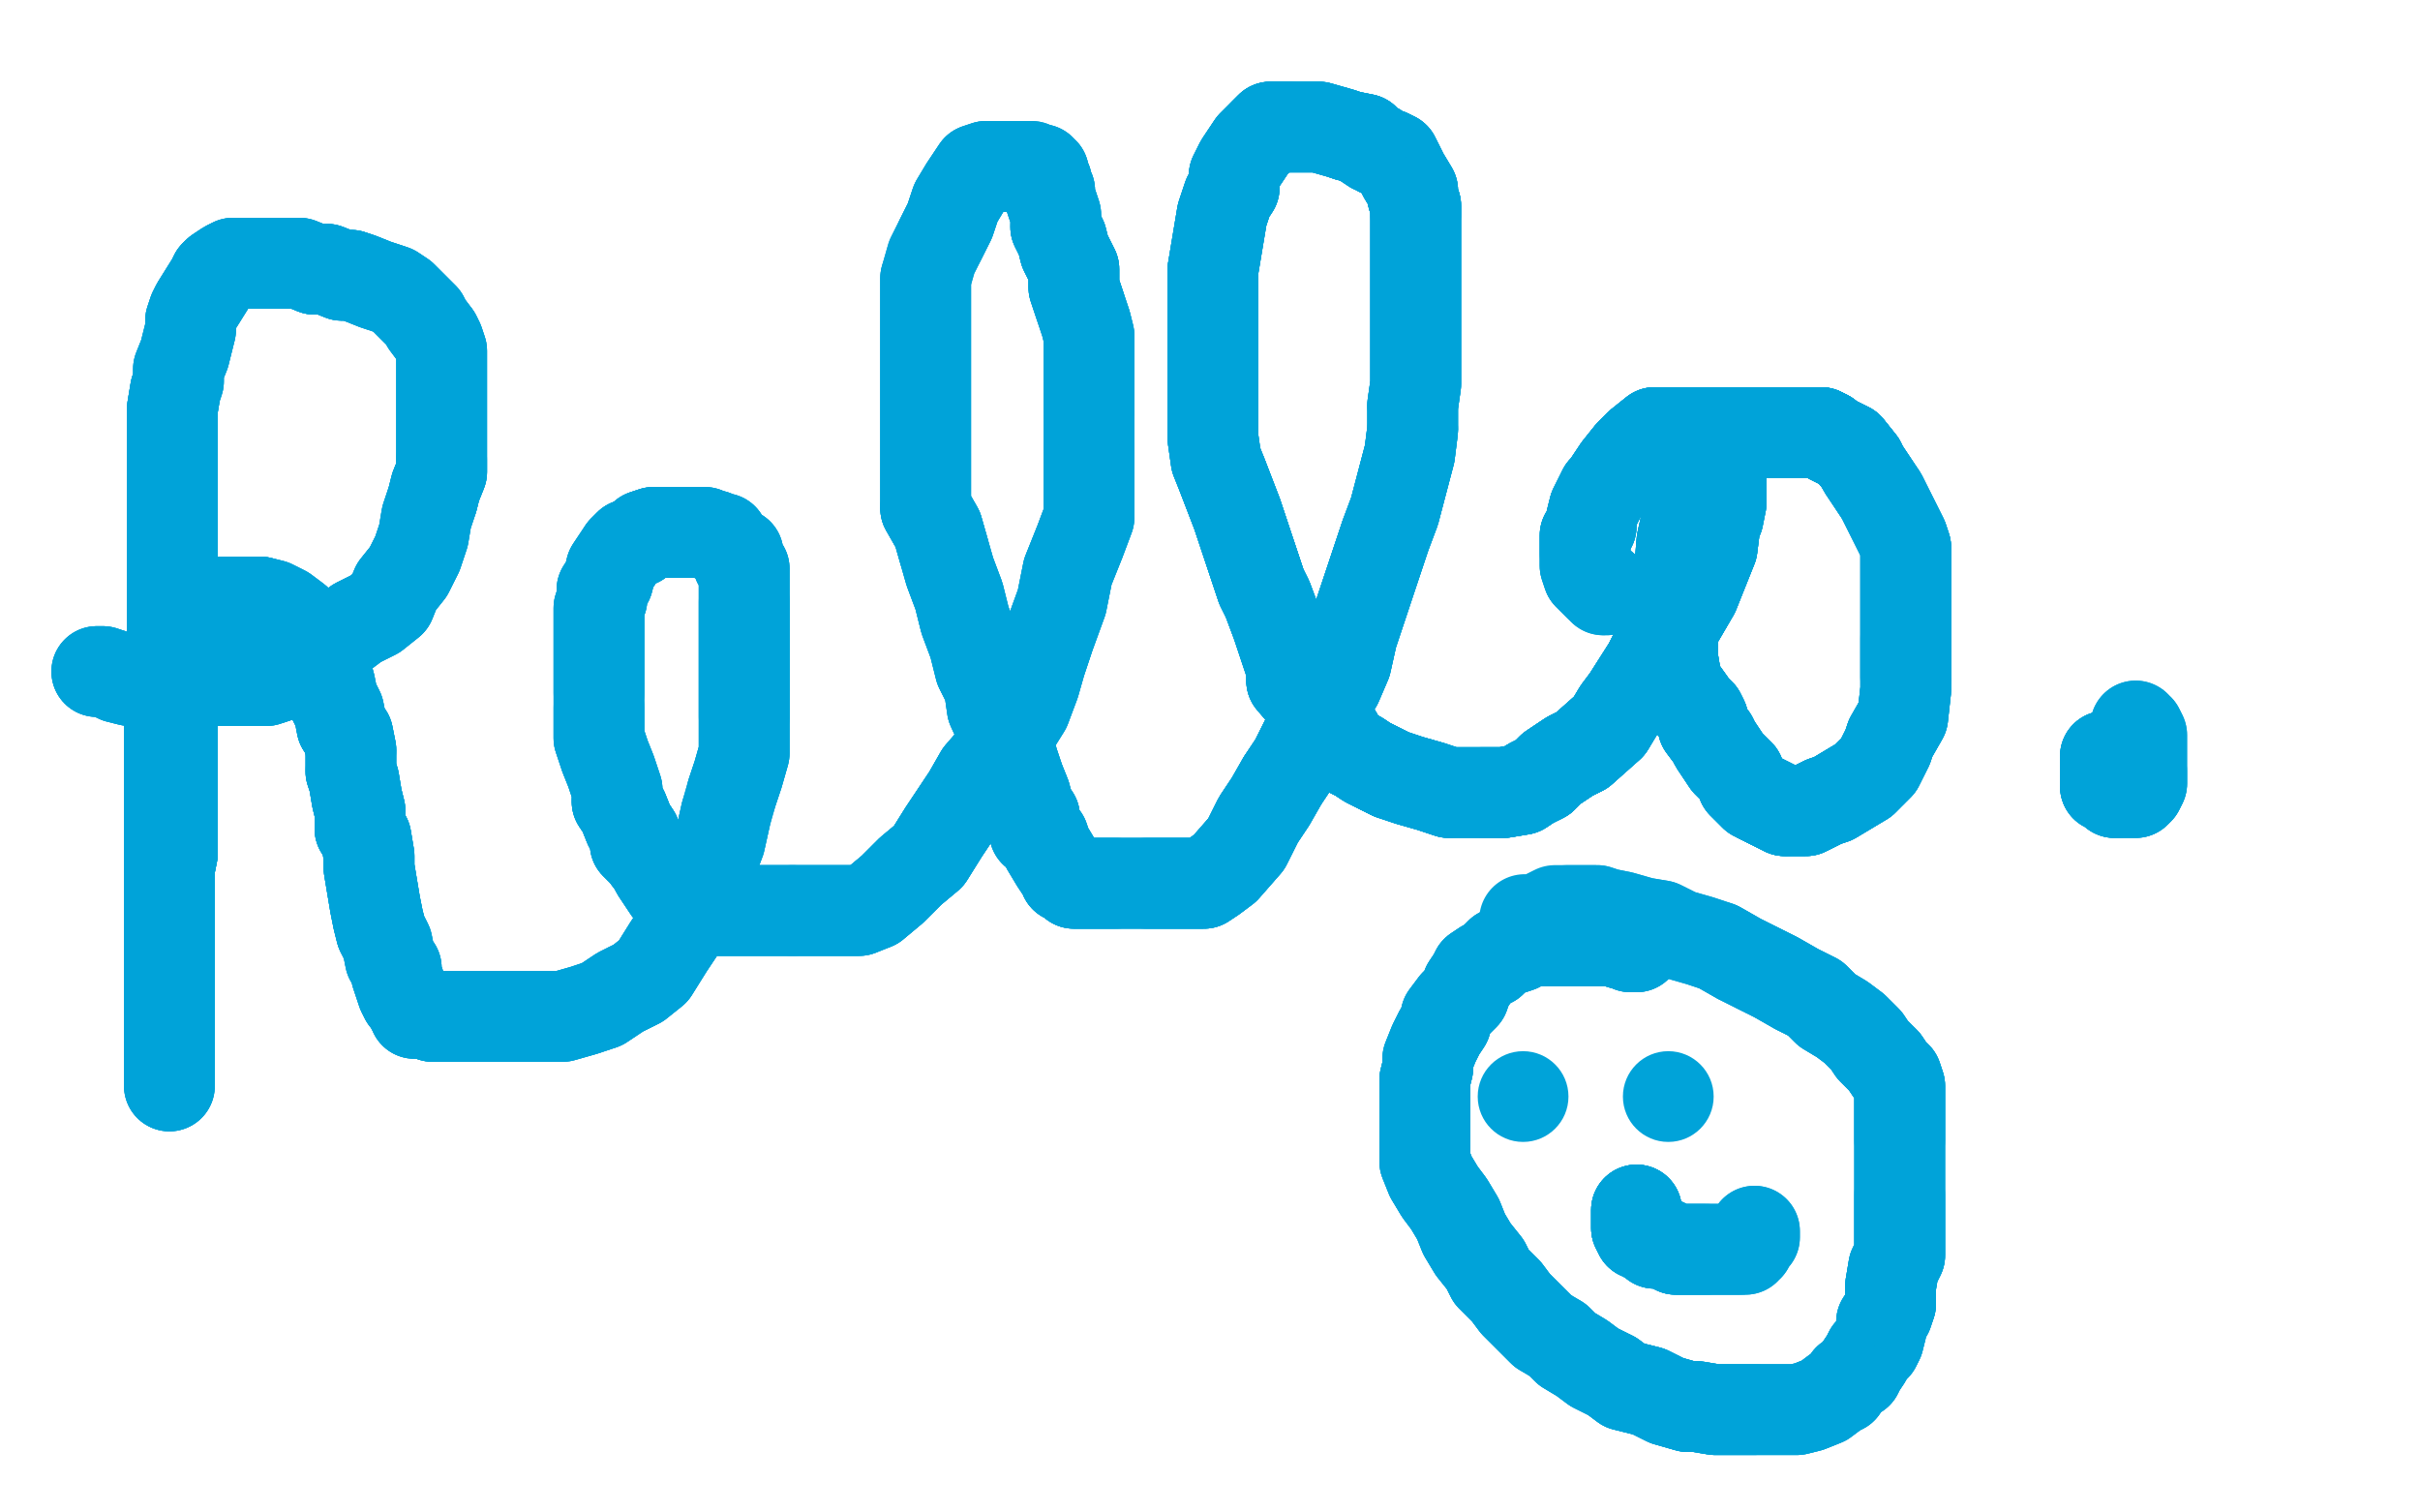 <?xml version="1.0" standalone="no"?>
<!DOCTYPE svg PUBLIC "-//W3C//DTD SVG 1.1//EN"
"http://www.w3.org/Graphics/SVG/1.1/DTD/svg11.dtd">

<svg width="800" height="500" version="1.1" xmlns="http://www.w3.org/2000/svg" xmlns:xlink="http://www.w3.org/1999/xlink" style="stroke-antialiasing: false"><desc>This SVG has been created on https://colorillo.com/</desc><rect x='0' y='0' width='800' height='500' style='fill: rgb(255,255,255); stroke-width:0' /><polyline points="32,222 34,222 37,223 39,224 43,225 49,225 56,225 63,225 70,225 77,225 82,225 88,225 91,224 96,222 101,218" style="fill: none; stroke: #00a3d9; stroke-width: 30; stroke-linejoin: round; stroke-linecap: round; stroke-antialiasing: false; stroke-antialias: 0; opacity: 1.0"/>
<polyline points="32,222 34,222 37,223 39,224 43,225 49,225 56,225 63,225 70,225 77,225 82,225 88,225 91,224 96,222 101,218 104,215 109,212 114,209 118,206 124,203 129,199 131,194 135,189 138,183 140,177 141,171 143,165 144,161 146,156 146,152" style="fill: none; stroke: #00a3d9; stroke-width: 30; stroke-linejoin: round; stroke-linecap: round; stroke-antialiasing: false; stroke-antialias: 0; opacity: 1.0"/>
<polyline points="32,222 34,222 37,223 39,224 43,225 49,225 56,225 63,225 70,225 77,225 82,225 88,225 91,224 96,222 101,218 104,215 109,212 114,209 118,206 124,203 129,199 131,194 135,189 138,183 140,177 141,171 143,165 144,161 146,156 146,152 146,149 146,145 146,142 146,139 146,136 146,133 146,129 146,126 146,123 146,119 146,116 145,113 144,111" style="fill: none; stroke: #00a3d9; stroke-width: 30; stroke-linejoin: round; stroke-linecap: round; stroke-antialiasing: false; stroke-antialias: 0; opacity: 1.0"/>
<polyline points="91,224 96,222 101,218 104,215 109,212 114,209 118,206 124,203 129,199 131,194 135,189 138,183 140,177 141,171 143,165 144,161 146,156 146,152 146,149 146,145 146,142 146,139 146,136 146,133 146,129 146,126 146,123 146,119 146,116 145,113 144,111 141,107 140,105 138,103 136,101 133,98 130,96 127,95 124,94 119,92 116,91 113,91 108,89 104,89" style="fill: none; stroke: #00a3d9; stroke-width: 30; stroke-linejoin: round; stroke-linecap: round; stroke-antialiasing: false; stroke-antialias: 0; opacity: 1.0"/>
<polyline points="116,91 113,91 108,89 104,89 99,87 96,87 93,87 89,87 87,87 84,87 82,87 80,87 78,87 77,87 75,88 72,90 71,91 70,93 65,101 64,103 63,106 63,109 62,113 61,117 59,122 59,126 58,129 57,135 57,140 57,143 57,149 57,153 57,157 57,163 57,167 57,171 57,175 57,181 57,186 57,192 57,197 57,203 57,210 57,215 57,222" style="fill: none; stroke: #00a3d9; stroke-width: 30; stroke-linejoin: round; stroke-linecap: round; stroke-antialiasing: false; stroke-antialias: 0; opacity: 1.0"/>
<polyline points="143,165 144,161 146,156 146,152 146,149 146,145 146,142 146,139 146,136 146,133 146,129 146,126 146,123 146,119 146,116 145,113 144,111 141,107 140,105 138,103 136,101 133,98 130,96 127,95 124,94 119,92 116,91 113,91 108,89 104,89 99,87 96,87 93,87 89,87 87,87 84,87 82,87 80,87 78,87 77,87 75,88 72,90 71,91" style="fill: none; stroke: #00a3d9; stroke-width: 30; stroke-linejoin: round; stroke-linecap: round; stroke-antialiasing: false; stroke-antialias: 0; opacity: 1.0"/>
<polyline points="144,111 141,107 140,105 138,103 136,101 133,98 130,96 127,95 124,94 119,92 116,91 113,91 108,89 104,89 99,87 96,87 93,87 89,87 87,87 84,87 82,87 80,87 78,87 77,87 75,88 72,90 71,91 70,93 65,101 64,103 63,106 63,109 62,113 61,117 59,122 59,126 58,129 57,135 57,140 57,143 57,149 57,153" style="fill: none; stroke: #00a3d9; stroke-width: 30; stroke-linejoin: round; stroke-linecap: round; stroke-antialiasing: false; stroke-antialias: 0; opacity: 1.0"/>
<polyline points="57,140 57,143 57,149 57,153 57,157 57,163 57,167 57,171 57,175 57,181 57,186 57,192 57,197 57,203 57,210 57,215 57,222 57,228 57,233 57,239 57,245 57,250 57,254 57,259 57,263 57,268 57,274 57,278 57,282 56,287 56,292 56,298 56,303 56,309 56,313 56,317 56,322 56,327 56,330 56,336 56,339 56,343 56,347 56,350 56,353 56,355 56,357 56,358 56,359" style="fill: none; stroke: #00a3d9; stroke-width: 30; stroke-linejoin: round; stroke-linecap: round; stroke-antialiasing: false; stroke-antialias: 0; opacity: 1.0"/>
<polyline points="57,263 57,268 57,274 57,278 57,282 56,287 56,292 56,298 56,303 56,309 56,313 56,317 56,322 56,327 56,330 56,336 56,339 56,343 56,347 56,350 56,353 56,355 56,357 56,358 56,359 56,358 56,357 56,353 56,347 56,342 56,334 56,325 56,316 56,309 56,301 56,293 56,286 56,277" style="fill: none; stroke: #00a3d9; stroke-width: 30; stroke-linejoin: round; stroke-linecap: round; stroke-antialiasing: false; stroke-antialias: 0; opacity: 1.0"/>
<polyline points="57,274 57,278 57,282 56,287 56,292 56,298 56,303 56,309 56,313 56,317 56,322 56,327 56,330 56,336 56,339 56,343 56,347 56,350 56,353 56,355 56,357 56,358 56,359 56,358 56,357 56,353 56,347 56,342 56,334 56,325 56,316 56,309 56,301 56,293 56,286 56,277 56,269 56,262 56,257 56,250 56,242 56,235 56,231 56,225 56,219 57,216 59,213 61,209 63,207" style="fill: none; stroke: #00a3d9; stroke-width: 30; stroke-linejoin: round; stroke-linecap: round; stroke-antialiasing: false; stroke-antialias: 0; opacity: 1.0"/>
<polyline points="71,91 70,93 65,101 64,103 63,106 63,109 62,113 61,117 59,122 59,126 58,129 57,135 57,140 57,143 57,149 57,153 57,157 57,163 57,167 57,171 57,175 57,181 57,186 57,192 57,197 57,203 57,210 57,215 57,222 57,228 57,233 57,239 57,245 57,250 57,254 57,259 57,263 57,268 57,274 57,278 57,282 56,287" style="fill: none; stroke: #00a3d9; stroke-width: 30; stroke-linejoin: round; stroke-linecap: round; stroke-antialiasing: false; stroke-antialias: 0; opacity: 1.0"/>
<polyline points="56,347 56,342 56,334 56,325 56,316 56,309 56,301 56,293 56,286 56,277 56,269 56,262 56,257 56,250 56,242 56,235 56,231 56,225 56,219 57,216 59,213 61,209 63,207 65,205 66,203 67,202 69,201 70,200 72,199 73,199 74,199 76,199 78,199 80,199 83,199 86,199 90,200 94,202 98,205 100,207 103,211 105,216 107,220 109,226 110,231 112,235 113,240 115,243 116,248" style="fill: none; stroke: #00a3d9; stroke-width: 30; stroke-linejoin: round; stroke-linecap: round; stroke-antialiasing: false; stroke-antialias: 0; opacity: 1.0"/>
<polyline points="56,357 56,353 56,347 56,342 56,334 56,325 56,316 56,309 56,301 56,293 56,286 56,277 56,269 56,262 56,257 56,250 56,242 56,235 56,231 56,225 56,219 57,216 59,213 61,209 63,207 65,205 66,203 67,202 69,201 70,200 72,199 73,199 74,199 76,199 78,199 80,199 83,199 86,199" style="fill: none; stroke: #00a3d9; stroke-width: 30; stroke-linejoin: round; stroke-linecap: round; stroke-antialiasing: false; stroke-antialias: 0; opacity: 1.0"/>
<polyline points="58,129 57,135 57,140 57,143 57,149 57,153 57,157 57,163 57,167 57,171 57,175 57,181 57,186 57,192 57,197 57,203 57,210 57,215 57,222 57,228 57,233 57,239 57,245 57,250 57,254 57,259 57,263 57,268 57,274 57,278 57,282 56,287 56,292 56,298 56,303 56,309 56,313 56,317 56,322 56,327 56,330 56,336 56,339 56,343 56,347" style="fill: none; stroke: #00a3d9; stroke-width: 30; stroke-linejoin: round; stroke-linecap: round; stroke-antialiasing: false; stroke-antialias: 0; opacity: 1.0"/>
<polyline points="66,203 67,202 69,201 70,200 72,199 73,199 74,199 76,199 78,199 80,199 83,199 86,199 90,200 94,202 98,205 100,207 103,211 105,216 107,220 109,226 110,231 112,235 113,240 115,243 116,248 116,251 116,255 117,258 118,264 119,268 119,274 121,277 122,283 122,287 123,293 124,299 125,304 126,308" style="fill: none; stroke: #00a3d9; stroke-width: 30; stroke-linejoin: round; stroke-linecap: round; stroke-antialiasing: false; stroke-antialias: 0; opacity: 1.0"/>
<polyline points="66,203 67,202 69,201 70,200 72,199 73,199 74,199 76,199 78,199 80,199 83,199 86,199 90,200 94,202 98,205 100,207 103,211 105,216 107,220 109,226 110,231 112,235 113,240 115,243 116,248 116,251 116,255 117,258 118,264 119,268 119,274 121,277 122,283 122,287 123,293 124,299 125,304 126,308 128,312 129,317 131,320 131,322 132,325 133,328 134,330 135,331 136,333 137,333 137,334" style="fill: none; stroke: #00a3d9; stroke-width: 30; stroke-linejoin: round; stroke-linecap: round; stroke-antialiasing: false; stroke-antialias: 0; opacity: 1.0"/>
<polyline points="113,240 115,243 116,248 116,251 116,255 117,258 118,264 119,268 119,274 121,277 122,283 122,287 123,293 124,299 125,304 126,308 128,312 129,317 131,320 131,322 132,325 133,328 134,330 135,331 136,333 137,333 137,334 137,335 138,335 139,335 141,335 143,336 147,336 150,336 155,336 161,336 168,336 175,336 180,336" style="fill: none; stroke: #00a3d9; stroke-width: 30; stroke-linejoin: round; stroke-linecap: round; stroke-antialiasing: false; stroke-antialias: 0; opacity: 1.0"/>
<polyline points="116,255 117,258 118,264 119,268 119,274 121,277 122,283 122,287 123,293 124,299 125,304 126,308 128,312 129,317 131,320 131,322 132,325 133,328 134,330 135,331 136,333 137,333 137,334 137,335 138,335 139,335 141,335 143,336 147,336 150,336 155,336 161,336 168,336 175,336 180,336 186,336 193,334 199,332 205,328 211,325 216,321 221,313 225,307 229,301 233,294 235,286 238,278 240,269" style="fill: none; stroke: #00a3d9; stroke-width: 30; stroke-linejoin: round; stroke-linecap: round; stroke-antialiasing: false; stroke-antialias: 0; opacity: 1.0"/>
<polyline points="137,334 137,335 138,335 139,335 141,335 143,336 147,336 150,336 155,336 161,336 168,336 175,336 180,336 186,336 193,334 199,332 205,328 211,325 216,321 221,313 225,307 229,301 233,294 235,286 238,278 240,269 242,262 244,256 246,249 246,242 246,237 246,230 246,224 246,219 246,213 246,209 246,205 246,202 246,199" style="fill: none; stroke: #00a3d9; stroke-width: 30; stroke-linejoin: round; stroke-linecap: round; stroke-antialiasing: false; stroke-antialias: 0; opacity: 1.0"/>
<polyline points="141,335 143,336 147,336 150,336 155,336 161,336 168,336 175,336 180,336 186,336 193,334 199,332 205,328 211,325 216,321 221,313 225,307 229,301 233,294 235,286 238,278 240,269 242,262 244,256 246,249 246,242 246,237 246,230 246,224 246,219 246,213 246,209 246,205 246,202 246,199 246,195 246,192 246,190 246,188 244,186 244,183 242,182 241,181 240,180 239,178 237,178 236,177 235,177" style="fill: none; stroke: #00a3d9; stroke-width: 30; stroke-linejoin: round; stroke-linecap: round; stroke-antialiasing: false; stroke-antialias: 0; opacity: 1.0"/>
<polyline points="242,262 244,256 246,249 246,242 246,237 246,230 246,224 246,219 246,213 246,209 246,205 246,202 246,199 246,195 246,192 246,190 246,188 244,186 244,183 242,182 241,181 240,180 239,178 237,178 236,177 235,177 233,176 232,176 230,176 227,176 225,176 223,176 221,176 218,176 216,176 213,177 211,179 208,180 206,182" style="fill: none; stroke: #00a3d9; stroke-width: 30; stroke-linejoin: round; stroke-linecap: round; stroke-antialiasing: false; stroke-antialias: 0; opacity: 1.0"/>
<polyline points="246,237 246,230 246,224 246,219 246,213 246,209 246,205 246,202 246,199 246,195 246,192 246,190 246,188 244,186 244,183 242,182 241,181 240,180 239,178 237,178 236,177 235,177 233,176 232,176 230,176 227,176 225,176 223,176 221,176 218,176 216,176 213,177 211,179 208,180 206,182 204,185 202,188 201,192 199,195 199,198 198,201 198,204 198,207 198,210 198,215 198,219 198,224 198,229" style="fill: none; stroke: #00a3d9; stroke-width: 30; stroke-linejoin: round; stroke-linecap: round; stroke-antialiasing: false; stroke-antialias: 0; opacity: 1.0"/>
<polyline points="233,176 232,176 230,176 227,176 225,176 223,176 221,176 218,176 216,176 213,177 211,179 208,180 206,182 204,185 202,188 201,192 199,195 199,198 198,201 198,204 198,207 198,210 198,215 198,219 198,224 198,229 198,234 198,240 198,244 200,250 202,255 204,261 204,265 206,268 208,273 210,276 210,279 213,282 216,286" style="fill: none; stroke: #00a3d9; stroke-width: 30; stroke-linejoin: round; stroke-linecap: round; stroke-antialiasing: false; stroke-antialias: 0; opacity: 1.0"/>
<polyline points="221,176 218,176 216,176 213,177 211,179 208,180 206,182 204,185 202,188 201,192 199,195 199,198 198,201 198,204 198,207 198,210 198,215 198,219 198,224 198,229 198,234 198,240 198,244 200,250 202,255 204,261 204,265 206,268 208,273 210,276 210,279 213,282 216,286 217,288 219,291 221,294 224,296 226,297 228,299 230,300 235,301 238,301 242,301 248,301 253,301 257,301 262,301" style="fill: none; stroke: #00a3d9; stroke-width: 30; stroke-linejoin: round; stroke-linecap: round; stroke-antialiasing: false; stroke-antialias: 0; opacity: 1.0"/>
<polyline points="198,234 198,240 198,244 200,250 202,255 204,261 204,265 206,268 208,273 210,276 210,279 213,282 216,286 217,288 219,291 221,294 224,296 226,297 228,299 230,300 235,301 238,301 242,301 248,301 253,301 257,301 262,301 266,301 270,301 274,301 278,301 284,301 289,299 295,294 301,288 307,283 312,275 316,269 320,263 324,256" style="fill: none; stroke: #00a3d9; stroke-width: 30; stroke-linejoin: round; stroke-linecap: round; stroke-antialiasing: false; stroke-antialias: 0; opacity: 1.0"/>
<polyline points="204,265 206,268 208,273 210,276 210,279 213,282 216,286 217,288 219,291 221,294 224,296 226,297 228,299 230,300 235,301 238,301 242,301 248,301 253,301 257,301 262,301 266,301 270,301 274,301 278,301 284,301 289,299 295,294 301,288 307,283 312,275 316,269 320,263 324,256 330,249 334,242 339,234 342,226 344,219 347,210 351,199 353,189 357,179 360,171 360,164 360,156 360,149" style="fill: none; stroke: #00a3d9; stroke-width: 30; stroke-linejoin: round; stroke-linecap: round; stroke-antialiasing: false; stroke-antialias: 0; opacity: 1.0"/>
<polyline points="262,301 266,301 270,301 274,301 278,301 284,301 289,299 295,294 301,288 307,283 312,275 316,269 320,263 324,256 330,249 334,242 339,234 342,226 344,219 347,210 351,199 353,189 357,179 360,171 360,164 360,156 360,149 360,143 360,136 360,129 360,124 360,117 360,111 359,107 357,101 355,95 355,89 352,83 351,79 349,75" style="fill: none; stroke: #00a3d9; stroke-width: 30; stroke-linejoin: round; stroke-linecap: round; stroke-antialiasing: false; stroke-antialias: 0; opacity: 1.0"/>
<polyline points="289,299 295,294 301,288 307,283 312,275 316,269 320,263 324,256 330,249 334,242 339,234 342,226 344,219 347,210 351,199 353,189 357,179 360,171 360,164 360,156 360,149 360,143 360,136 360,129 360,124 360,117 360,111 359,107 357,101 355,95 355,89 352,83 351,79 349,75 349,71 348,68 347,65 347,63 346,61 346,60 345,59 345,58 345,57 344,57 344,56 343,56 341,56" style="fill: none; stroke: #00a3d9; stroke-width: 30; stroke-linejoin: round; stroke-linecap: round; stroke-antialiasing: false; stroke-antialias: 0; opacity: 1.0"/>
<polyline points="360,136 360,129 360,124 360,117 360,111 359,107 357,101 355,95 355,89 352,83 351,79 349,75 349,71 348,68 347,65 347,63 346,61 346,60 345,59 345,58 345,57 344,57 344,56 343,56 341,56 341,55 339,55 338,55 335,55 333,55 330,55 328,55 326,55 323,56 321,59 319,62 316,67 314,73 311,79" style="fill: none; stroke: #00a3d9; stroke-width: 30; stroke-linejoin: round; stroke-linecap: round; stroke-antialiasing: false; stroke-antialias: 0; opacity: 1.0"/>
<polyline points="357,101 355,95 355,89 352,83 351,79 349,75 349,71 348,68 347,65 347,63 346,61 346,60 345,59 345,58 345,57 344,57 344,56 343,56 341,56 341,55 339,55 338,55 335,55 333,55 330,55 328,55 326,55 323,56 321,59 319,62 316,67 314,73 311,79 308,85 306,92 306,99 306,106 306,113 306,120 306,127 306,135 306,142 306,150 306,158 306,168 310,175 312,182" style="fill: none; stroke: #00a3d9; stroke-width: 30; stroke-linejoin: round; stroke-linecap: round; stroke-antialiasing: false; stroke-antialias: 0; opacity: 1.0"/>
<polyline points="339,55 338,55 335,55 333,55 330,55 328,55 326,55 323,56 321,59 319,62 316,67 314,73 311,79 308,85 306,92 306,99 306,106 306,113 306,120 306,127 306,135 306,142 306,150 306,158 306,168 310,175 312,182 314,189 317,197 319,205 322,213 324,221 327,227 328,234 333,245 335,252 337,258 339,263 340,267 342,270" style="fill: none; stroke: #00a3d9; stroke-width: 30; stroke-linejoin: round; stroke-linecap: round; stroke-antialiasing: false; stroke-antialias: 0; opacity: 1.0"/>
<polyline points="306,92 306,99 306,106 306,113 306,120 306,127 306,135 306,142 306,150 306,158 306,168 310,175 312,182 314,189 317,197 319,205 322,213 324,221 327,227 328,234 333,245 335,252 337,258 339,263 340,267 342,270 342,275 345,277 346,280 349,285 351,288 352,289 352,290 353,290 354,290 355,292 357,292 358,292 359,292 362,292 364,292 367,292 369,292" style="fill: none; stroke: #00a3d9; stroke-width: 30; stroke-linejoin: round; stroke-linecap: round; stroke-antialiasing: false; stroke-antialias: 0; opacity: 1.0"/>
<polyline points="337,258 339,263 340,267 342,270 342,275 345,277 346,280 349,285 351,288 352,289 352,290 353,290 354,290 355,292 357,292 358,292 359,292 362,292 364,292 367,292 369,292 372,292 379,292 383,292 387,292 391,292 398,292 401,290 405,287 412,279 416,271 420,265 424,258 428,252 434,240 437,234 442,226 445,219 447,210 452,195 458,177 461,169 466,150 467,142" style="fill: none; stroke: #00a3d9; stroke-width: 30; stroke-linejoin: round; stroke-linecap: round; stroke-antialiasing: false; stroke-antialias: 0; opacity: 1.0"/>
<polyline points="352,290 353,290 354,290 355,292 357,292 358,292 359,292 362,292 364,292 367,292 369,292 372,292 379,292 383,292 387,292 391,292 398,292 401,290 405,287 412,279 416,271 420,265 424,258 428,252 434,240 437,234 442,226 445,219 447,210 452,195 458,177 461,169 466,150 467,142 467,134 468,127 468,120 468,108 468,95 468,84 468,78 468,74 468,71 468,68 467,65" style="fill: none; stroke: #00a3d9; stroke-width: 30; stroke-linejoin: round; stroke-linecap: round; stroke-antialiasing: false; stroke-antialias: 0; opacity: 1.0"/>
<polyline points="379,292 383,292 387,292 391,292 398,292 401,290 405,287 412,279 416,271 420,265 424,258 428,252 434,240 437,234 442,226 445,219 447,210 452,195 458,177 461,169 466,150 467,142 467,134 468,127 468,120 468,108 468,95 468,84 468,78 468,74 468,71 468,68 467,65 467,63 464,58 462,54 461,52 459,51 456,50 455,49 454,49 451,47 451,46 446,45" style="fill: none; stroke: #00a3d9; stroke-width: 30; stroke-linejoin: round; stroke-linecap: round; stroke-antialiasing: false; stroke-antialias: 0; opacity: 1.0"/>
<polyline points="424,258 428,252 434,240 437,234 442,226 445,219 447,210 452,195 458,177 461,169 466,150 467,142 467,134 468,127 468,120 468,108 468,95 468,84 468,78 468,74 468,71 468,68 467,65 467,63 464,58 462,54 461,52 459,51 456,50 455,49 454,49 451,47 451,46 446,45 443,44 436,42 433,42 431,42 429,42 428,42 426,42 423,42 421,42 420,42 418,44" style="fill: none; stroke: #00a3d9; stroke-width: 30; stroke-linejoin: round; stroke-linecap: round; stroke-antialiasing: false; stroke-antialias: 0; opacity: 1.0"/>
<polyline points="467,134 468,127 468,120 468,108 468,95 468,84 468,78 468,74 468,71 468,68 467,65 467,63 464,58 462,54 461,52 459,51 456,50 455,49 454,49 451,47 451,46 446,45 443,44 436,42 433,42 431,42 429,42 428,42 426,42 423,42 421,42 420,42 418,44 414,48 410,54 408,58 408,62 406,65 404,71 402,83 401,89 401,94 401,113 401,120" style="fill: none; stroke: #00a3d9; stroke-width: 30; stroke-linejoin: round; stroke-linecap: round; stroke-antialiasing: false; stroke-antialias: 0; opacity: 1.0"/>
<polyline points="306,168 310,175 312,182 314,189 317,197 319,205 322,213 324,221 327,227 328,234 333,245 335,252 337,258 339,263 340,267 342,270 342,275 345,277 346,280 349,285 351,288 352,289 352,290 353,290 354,290 355,292 357,292 358,292 359,292 362,292 364,292 367,292 369,292 372,292 379,292 383,292 387,292 391,292 398,292 401,290 405,287 412,279 416,271 420,265 424,258" style="fill: none; stroke: #00a3d9; stroke-width: 30; stroke-linejoin: round; stroke-linecap: round; stroke-antialiasing: false; stroke-antialias: 0; opacity: 1.0"/>
<polyline points="468,71 468,68 467,65 467,63 464,58 462,54 461,52 459,51 456,50 455,49 454,49 451,47 451,46 446,45 443,44 436,42 433,42 431,42 429,42 428,42 426,42 423,42 421,42 420,42 418,44 414,48 410,54 408,58 408,62 406,65 404,71 402,83 401,89 401,94 401,113 401,120 401,127 401,140 401,145 402,152 404,157 409,170 415,188 417,194 419,198 422,206" style="fill: none; stroke: #00a3d9; stroke-width: 30; stroke-linejoin: round; stroke-linecap: round; stroke-antialiasing: false; stroke-antialias: 0; opacity: 1.0"/>
<polyline points="426,42 423,42 421,42 420,42 418,44 414,48 410,54 408,58 408,62 406,65 404,71 402,83 401,89 401,94 401,113 401,120 401,127 401,140 401,145 402,152 404,157 409,170 415,188 417,194 419,198 422,206 425,215 427,221 427,225 433,232 436,238 439,240 440,242 442,243 442,244 445,248 447,249 449,250 452,252 456,254 460,256 463,257 466,258 473,260 476,261 479,262" style="fill: none; stroke: #00a3d9; stroke-width: 30; stroke-linejoin: round; stroke-linecap: round; stroke-antialiasing: false; stroke-antialias: 0; opacity: 1.0"/>
<polyline points="401,89 401,94 401,113 401,120 401,127 401,140 401,145 402,152 404,157 409,170 415,188 417,194 419,198 422,206 425,215 427,221 427,225 433,232 436,238 439,240 440,242 442,243 442,244 445,248 447,249 449,250 452,252 456,254 460,256 463,257 466,258 473,260 476,261 479,262 482,262 488,262 490,262 497,262 503,261 506,259 510,257 513,254 519,250 523,248" style="fill: none; stroke: #00a3d9; stroke-width: 30; stroke-linejoin: round; stroke-linecap: round; stroke-antialiasing: false; stroke-antialias: 0; opacity: 1.0"/>
<polyline points="404,157 409,170 415,188 417,194 419,198 422,206 425,215 427,221 427,225 433,232 436,238 439,240 440,242 442,243 442,244 445,248 447,249 449,250 452,252 456,254 460,256 463,257 466,258 473,260 476,261 479,262 482,262 488,262 490,262 497,262 503,261 506,259 510,257 513,254 519,250 523,248 532,240 535,235 538,231 545,220 548,214 553,208 560,196 562,191 566,181 567,173" style="fill: none; stroke: #00a3d9; stroke-width: 30; stroke-linejoin: round; stroke-linecap: round; stroke-antialiasing: false; stroke-antialias: 0; opacity: 1.0"/>
<polyline points="451,46 446,45 443,44 436,42 433,42 431,42 429,42 428,42 426,42 423,42 421,42 420,42 418,44 414,48 410,54 408,58 408,62 406,65 404,71 402,83 401,89 401,94 401,113 401,120 401,127 401,140 401,145 402,152 404,157 409,170 415,188 417,194 419,198 422,206 425,215 427,221 427,225 433,232 436,238 439,240 440,242 442,243 442,244 445,248" style="fill: none; stroke: #00a3d9; stroke-width: 30; stroke-linejoin: round; stroke-linecap: round; stroke-antialiasing: false; stroke-antialias: 0; opacity: 1.0"/>
<polyline points="427,225 433,232 436,238 439,240 440,242 442,243 442,244 445,248 447,249 449,250 452,252 456,254 460,256 463,257 466,258 473,260 476,261 479,262 482,262 488,262 490,262 497,262 503,261 506,259 510,257 513,254 519,250 523,248 532,240 535,235 538,231 545,220 548,214 553,208 560,196 562,191 566,181 567,173 568,171 569,166 569,163 569,162 569,159 569,157 569,154 569,153" style="fill: none; stroke: #00a3d9; stroke-width: 30; stroke-linejoin: round; stroke-linecap: round; stroke-antialiasing: false; stroke-antialias: 0; opacity: 1.0"/>
<polyline points="442,244 445,248 447,249 449,250 452,252 456,254 460,256 463,257 466,258 473,260 476,261 479,262 482,262 488,262 490,262 497,262 503,261 506,259 510,257 513,254 519,250 523,248 532,240 535,235 538,231 545,220 548,214 553,208 560,196 562,191 566,181 567,173 568,171 569,166 569,163 569,162 569,159 569,157 569,154 569,153 569,152 568,152 568,151 566,149 565,149 565,148 564,148" style="fill: none; stroke: #00a3d9; stroke-width: 30; stroke-linejoin: round; stroke-linecap: round; stroke-antialiasing: false; stroke-antialias: 0; opacity: 1.0"/>
<polyline points="490,262 497,262 503,261 506,259 510,257 513,254 519,250 523,248 532,240 535,235 538,231 545,220 548,214 553,208 560,196 562,191 566,181 567,173 568,171 569,166 569,163 569,162 569,159 569,157 569,154 569,153 569,152 568,152 568,151 566,149 565,149 565,148 564,148 564,149 563,152 562,157 560,160 559,166 558,170 556,179 555,191 553,200 553,204" style="fill: none; stroke: #00a3d9; stroke-width: 30; stroke-linejoin: round; stroke-linecap: round; stroke-antialiasing: false; stroke-antialias: 0; opacity: 1.0"/>
<polyline points="510,257 513,254 519,250 523,248 532,240 535,235 538,231 545,220 548,214 553,208 560,196 562,191 566,181 567,173 568,171 569,166 569,163 569,162 569,159 569,157 569,154 569,153 569,152 568,152 568,151 566,149 565,149 565,148 564,148 564,149 563,152 562,157 560,160 559,166 558,170 556,179 555,191 553,200 553,204 553,210 553,218 554,224 555,227 560,234 562,236 563,238 563,240 566,244" style="fill: none; stroke: #00a3d9; stroke-width: 30; stroke-linejoin: round; stroke-linecap: round; stroke-antialiasing: false; stroke-antialias: 0; opacity: 1.0"/>
<polyline points="569,163 569,162 569,159 569,157 569,154 569,153 569,152 568,152 568,151 566,149 565,149 565,148 564,148 564,149 563,152 562,157 560,160 559,166 558,170 556,179 555,191 553,200 553,204 553,210 553,218 554,224 555,227 560,234 562,236 563,238 563,240 566,244 567,246 569,249 571,252 575,256 576,259 580,263 582,264 586,266 588,267 590,268" style="fill: none; stroke: #00a3d9; stroke-width: 30; stroke-linejoin: round; stroke-linecap: round; stroke-antialiasing: false; stroke-antialias: 0; opacity: 1.0"/>
<polyline points="569,159 569,157 569,154 569,153 569,152 568,152 568,151 566,149 565,149 565,148 564,148 564,149 563,152 562,157 560,160 559,166 558,170 556,179 555,191 553,200 553,204 553,210 553,218 554,224 555,227 560,234 562,236 563,238 563,240 566,244 567,246 569,249 571,252 575,256 576,259 580,263 582,264 586,266 588,267 590,268 591,268 592,268 593,268 594,268 597,268 603,265 606,264 611,261 616,258" style="fill: none; stroke: #00a3d9; stroke-width: 30; stroke-linejoin: round; stroke-linecap: round; stroke-antialiasing: false; stroke-antialias: 0; opacity: 1.0"/>
<polyline points="555,191 553,200 553,204 553,210 553,218 554,224 555,227 560,234 562,236 563,238 563,240 566,244 567,246 569,249 571,252 575,256 576,259 580,263 582,264 586,266 588,267 590,268 591,268 592,268 593,268 594,268 597,268 603,265 606,264 611,261 616,258 618,256 621,253 623,249 624,247 625,244 629,237 630,228 630,224 630,215 630,211" style="fill: none; stroke: #00a3d9; stroke-width: 30; stroke-linejoin: round; stroke-linecap: round; stroke-antialiasing: false; stroke-antialias: 0; opacity: 1.0"/>
<polyline points="555,191 553,200 553,204 553,210 553,218 554,224 555,227 560,234 562,236 563,238 563,240 566,244 567,246 569,249 571,252 575,256 576,259 580,263 582,264 586,266 588,267 590,268 591,268 592,268 593,268 594,268 597,268 603,265 606,264 611,261 616,258 618,256 621,253 623,249 624,247 625,244 629,237 630,228 630,224 630,215 630,211 630,204 630,197 630,194 630,187 630,181 629,178 626,172 625,170 622,164" style="fill: none; stroke: #00a3d9; stroke-width: 30; stroke-linejoin: round; stroke-linecap: round; stroke-antialiasing: false; stroke-antialias: 0; opacity: 1.0"/>
<polyline points="582,264 586,266 588,267 590,268 591,268 592,268 593,268 594,268 597,268 603,265 606,264 611,261 616,258 618,256 621,253 623,249 624,247 625,244 629,237 630,228 630,224 630,215 630,211 630,204 630,197 630,194 630,187 630,181 629,178 626,172 625,170 622,164 620,161 616,155 615,153 611,148 607,146 605,145 604,144 602,143 601,143" style="fill: none; stroke: #00a3d9; stroke-width: 30; stroke-linejoin: round; stroke-linecap: round; stroke-antialiasing: false; stroke-antialias: 0; opacity: 1.0"/>
<polyline points="582,264 586,266 588,267 590,268 591,268 592,268 593,268 594,268 597,268 603,265 606,264 611,261 616,258 618,256 621,253 623,249 624,247 625,244 629,237 630,228 630,224 630,215 630,211 630,204 630,197 630,194 630,187 630,181 629,178 626,172 625,170 622,164 620,161 616,155 615,153 611,148 607,146 605,145 604,144 602,143 601,143 600,143 599,143 597,143 593,143 588,143 582,143 578,143 572,143 569,143" style="fill: none; stroke: #00a3d9; stroke-width: 30; stroke-linejoin: round; stroke-linecap: round; stroke-antialiasing: false; stroke-antialias: 0; opacity: 1.0"/>
<polyline points="630,224 630,215 630,211 630,204 630,197 630,194 630,187 630,181 629,178 626,172 625,170 622,164 620,161 616,155 615,153 611,148 607,146 605,145 604,144 602,143 601,143 600,143 599,143 597,143 593,143 588,143 582,143 578,143 572,143 569,143 564,143 559,143 556,143 550,143 547,143 542,147 539,150 535,155 531,161 530,162" style="fill: none; stroke: #00a3d9; stroke-width: 30; stroke-linejoin: round; stroke-linecap: round; stroke-antialiasing: false; stroke-antialias: 0; opacity: 1.0"/>
<polyline points="630,224 630,215 630,211 630,204 630,197 630,194 630,187 630,181 629,178 626,172 625,170 622,164 620,161 616,155 615,153 611,148 607,146 605,145 604,144 602,143 601,143 600,143 599,143 597,143 593,143 588,143 582,143 578,143 572,143 569,143 564,143 559,143 556,143 550,143 547,143 542,147 539,150 535,155 531,161 530,162 528,166 527,168 526,172 526,174 524,177 524,178 524,180 524,181 524,183" style="fill: none; stroke: #00a3d9; stroke-width: 30; stroke-linejoin: round; stroke-linecap: round; stroke-antialiasing: false; stroke-antialias: 0; opacity: 1.0"/>
<polyline points="615,153 611,148 607,146 605,145 604,144 602,143 601,143 600,143 599,143 597,143 593,143 588,143 582,143 578,143 572,143 569,143 564,143 559,143 556,143 550,143 547,143 542,147 539,150 535,155 531,161 530,162 528,166 527,168 526,172 526,174 524,177 524,178 524,180 524,181 524,183 524,184 524,186 524,187 525,190 526,191 528,193 529,194 530,194" style="fill: none; stroke: #00a3d9; stroke-width: 30; stroke-linejoin: round; stroke-linecap: round; stroke-antialiasing: false; stroke-antialias: 0; opacity: 1.0"/>
<polyline points="615,153 611,148 607,146 605,145 604,144 602,143 601,143 600,143 599,143 597,143 593,143 588,143 582,143 578,143 572,143 569,143 564,143 559,143 556,143 550,143 547,143 542,147 539,150 535,155 531,161 530,162 528,166 527,168 526,172 526,174 524,177 524,178 524,180 524,181 524,183 524,184 524,186 524,187 525,190 526,191 528,193 529,194 530,194 530,195 531,195" style="fill: none; stroke: #00a3d9; stroke-width: 30; stroke-linejoin: round; stroke-linecap: round; stroke-antialiasing: false; stroke-antialias: 0; opacity: 1.0"/>
<polyline points="615,153 611,148 607,146 605,145 604,144 602,143 601,143 600,143 599,143 597,143 593,143 588,143 582,143 578,143 572,143 569,143 564,143 559,143 556,143 550,143 547,143 542,147 539,150 535,155 531,161 530,162 528,166 527,168 526,172 526,174 524,177 524,178 524,180 524,181 524,183 524,184 524,186 524,187 525,190 526,191 528,193 529,194 530,194 530,195 531,195" style="fill: none; stroke: #00a3d9; stroke-width: 30; stroke-linejoin: round; stroke-linecap: round; stroke-antialiasing: false; stroke-antialias: 0; opacity: 1.0"/>
<polyline points="696,250 696,251 696,252 696,254 696,255 696,257 696,258 696,259 696,260 697,260 698,261 699,262 700,262" style="fill: none; stroke: #00a3d9; stroke-width: 30; stroke-linejoin: round; stroke-linecap: round; stroke-antialiasing: false; stroke-antialias: 0; opacity: 1.0"/>
<polyline points="696,250 696,251 696,252 696,254 696,255 696,257 696,258 696,259 696,260 697,260 698,261 699,262 700,262 701,262 702,262 703,262 703,262 704,262 705,262 706,262 707,261 708,259 708,258 708,257 708,255" style="fill: none; stroke: #00a3d9; stroke-width: 30; stroke-linejoin: round; stroke-linecap: round; stroke-antialiasing: false; stroke-antialias: 0; opacity: 1.0"/>
<polyline points="696,250 696,251 696,252 696,254 696,255 696,257 696,258 696,259 696,260 697,260 698,261 699,262 700,262 701,262 702,262 703,262 703,262 704,262 705,262 706,262 707,261 708,259 708,258 708,257 708,255 708,254 708,252 708,251 708,248 708,246 708,245 708,243 707,241 706,241 706,240" style="fill: none; stroke: #00a3d9; stroke-width: 30; stroke-linejoin: round; stroke-linecap: round; stroke-antialiasing: false; stroke-antialias: 0; opacity: 1.0"/>
<polyline points="696,250 696,251 696,252 696,254 696,255 696,257 696,258 696,259 696,260 697,260 698,261 699,262 700,262 701,262 702,262 703,262 703,262 704,262 705,262 706,262 707,261 708,259 708,258 708,257 708,255 708,254 708,252 708,251 708,248 708,246 708,245 708,243 707,241 706,241 706,240" style="fill: none; stroke: #00a3d9; stroke-width: 30; stroke-linejoin: round; stroke-linecap: round; stroke-antialiasing: false; stroke-antialias: 0; opacity: 1.0"/>
<polyline points="541,313 540,313 539,313 538,312 536,312 533,311 530,311 528,311 524,311 522,311 519,311 515,311 512,311" style="fill: none; stroke: #00a3d9; stroke-width: 30; stroke-linejoin: round; stroke-linecap: round; stroke-antialiasing: false; stroke-antialias: 0; opacity: 1.0"/>
<polyline points="541,313 540,313 539,313 538,312 536,312 533,311 530,311 528,311 524,311 522,311 519,311 515,311 512,311 508,311 505,311 502,313 499,314 496,315 493,318 491,319 488,321 487,323 485,326 484,329 481,332 478,336" style="fill: none; stroke: #00a3d9; stroke-width: 30; stroke-linejoin: round; stroke-linecap: round; stroke-antialiasing: false; stroke-antialias: 0; opacity: 1.0"/>
<polyline points="541,313 540,313 539,313 538,312 536,312 533,311 530,311 528,311 524,311 522,311 519,311 515,311 512,311 508,311 505,311 502,313 499,314 496,315 493,318 491,319 488,321 487,323 485,326 484,329 481,332 478,336 478,338 476,341 474,345 472,350 472,353 471,357 471,360 471,364 471,367 471,370 471,374 471,377 471,381" style="fill: none; stroke: #00a3d9; stroke-width: 30; stroke-linejoin: round; stroke-linecap: round; stroke-antialiasing: false; stroke-antialias: 0; opacity: 1.0"/>
<polyline points="536,312 533,311 530,311 528,311 524,311 522,311 519,311 515,311 512,311 508,311 505,311 502,313 499,314 496,315 493,318 491,319 488,321 487,323 485,326 484,329 481,332 478,336 478,338 476,341 474,345 472,350 472,353 471,357 471,360 471,364 471,367 471,370 471,374 471,377 471,381 471,384 473,389 476,394 479,398 482,403 484,408 487,413 491,418 493,422 498,427 501,431 506,436 510,440" style="fill: none; stroke: #00a3d9; stroke-width: 30; stroke-linejoin: round; stroke-linecap: round; stroke-antialiasing: false; stroke-antialias: 0; opacity: 1.0"/>
<polyline points="478,338 476,341 474,345 472,350 472,353 471,357 471,360 471,364 471,367 471,370 471,374 471,377 471,381 471,384 473,389 476,394 479,398 482,403 484,408 487,413 491,418 493,422 498,427 501,431 506,436 510,440 515,443 518,446 523,449 527,452 533,455 537,458 545,460 551,463 558,465 561,465 567,466 573,466 580,466" style="fill: none; stroke: #00a3d9; stroke-width: 30; stroke-linejoin: round; stroke-linecap: round; stroke-antialiasing: false; stroke-antialias: 0; opacity: 1.0"/>
<polyline points="472,353 471,357 471,360 471,364 471,367 471,370 471,374 471,377 471,381 471,384 473,389 476,394 479,398 482,403 484,408 487,413 491,418 493,422 498,427 501,431 506,436 510,440 515,443 518,446 523,449 527,452 533,455 537,458 545,460 551,463 558,465 561,465 567,466 573,466 580,466 585,466 590,466 594,466 598,465 603,463 607,460 609,459 611,456 614,454 615,452 617,449 618,447 620,445" style="fill: none; stroke: #00a3d9; stroke-width: 30; stroke-linejoin: round; stroke-linecap: round; stroke-antialiasing: false; stroke-antialias: 0; opacity: 1.0"/>
<polyline points="515,443 518,446 523,449 527,452 533,455 537,458 545,460 551,463 558,465 561,465 567,466 573,466 580,466 585,466 590,466 594,466 598,465 603,463 607,460 609,459 611,456 614,454 615,452 617,449 618,447 620,445 621,443 622,439 622,437 624,434 625,431 625,428 625,425 626,419 628,415 628,410 628,406 628,401 628,395" style="fill: none; stroke: #00a3d9; stroke-width: 30; stroke-linejoin: round; stroke-linecap: round; stroke-antialiasing: false; stroke-antialias: 0; opacity: 1.0"/>
<polyline points="533,455 537,458 545,460 551,463 558,465 561,465 567,466 573,466 580,466 585,466 590,466 594,466 598,465 603,463 607,460 609,459 611,456 614,454 615,452 617,449 618,447 620,445 621,443 622,439 622,437 624,434 625,431 625,428 625,425 626,419 628,415 628,410 628,406 628,401 628,395 628,391 628,385 628,381 628,377 628,374 628,371 628,367 628,364 628,360 628,359 627,356 625,354 623,351" style="fill: none; stroke: #00a3d9; stroke-width: 30; stroke-linejoin: round; stroke-linecap: round; stroke-antialiasing: false; stroke-antialias: 0; opacity: 1.0"/>
<polyline points="621,443 622,439 622,437 624,434 625,431 625,428 625,425 626,419 628,415 628,410 628,406 628,401 628,395 628,391 628,385 628,381 628,377 628,374 628,371 628,367 628,364 628,360 628,359 627,356 625,354 623,351 621,349 619,347 617,344 615,342 613,340 609,337 604,334 600,330 594,327 587,323 581,320 575,317 568,313" style="fill: none; stroke: #00a3d9; stroke-width: 30; stroke-linejoin: round; stroke-linecap: round; stroke-antialiasing: false; stroke-antialias: 0; opacity: 1.0"/>
<polyline points="628,377 628,374 628,371 628,367 628,364 628,360 628,359 627,356 625,354 623,351 621,349 619,347 617,344 615,342 613,340 609,337 604,334 600,330 594,327 587,323 581,320 575,317 568,313 562,311 555,309 549,306 543,305 536,303 531,302 528,301 526,301 524,301 522,301 520,301 519,301 518,301 515,301 514,301 512,302 510,303 507,304 506,304 505,304 504,304" style="fill: none; stroke: #00a3d9; stroke-width: 30; stroke-linejoin: round; stroke-linecap: round; stroke-antialiasing: false; stroke-antialias: 0; opacity: 1.0"/>
<polyline points="625,431 625,428 625,425 626,419 628,415 628,410 628,406 628,401 628,395 628,391 628,385 628,381 628,377 628,374 628,371 628,367 628,364 628,360 628,359 627,356 625,354 623,351 621,349 619,347 617,344 615,342 613,340 609,337 604,334 600,330 594,327 587,323 581,320 575,317 568,313 562,311 555,309 549,306 543,305 536,303 531,302 528,301 526,301 524,301 522,301 520,301 519,301 518,301" style="fill: none; stroke: #00a3d9; stroke-width: 30; stroke-linejoin: round; stroke-linecap: round; stroke-antialiasing: false; stroke-antialias: 0; opacity: 1.0"/>
<circle cx="503.5" cy="362.5" r="15" style="fill: #00a3d9; stroke-antialiasing: false; stroke-antialias: 0; opacity: 1.0"/>
<circle cx="551.5" cy="362.5" r="15" style="fill: #00a3d9; stroke-antialiasing: false; stroke-antialias: 0; opacity: 1.0"/>
<polyline points="541,400 541,401 541,402 541,403 541,404 541,405 541,406 542,408 543,408" style="fill: none; stroke: #00a3d9; stroke-width: 30; stroke-linejoin: round; stroke-linecap: round; stroke-antialiasing: false; stroke-antialias: 0; opacity: 1.0"/>
<polyline points="541,400 541,401 541,402 541,403 541,404 541,405 541,406 542,408 543,408 544,409 546,410 547,411 549,411 550,411 552,412 554,413 556,413 557,413 560,413 562,413 564,413" style="fill: none; stroke: #00a3d9; stroke-width: 30; stroke-linejoin: round; stroke-linecap: round; stroke-antialiasing: false; stroke-antialias: 0; opacity: 1.0"/>
<polyline points="541,400 541,401 541,402 541,403 541,404 541,405 541,406 542,408 543,408 544,409 546,410 547,411 549,411 550,411 552,412 554,413 556,413 557,413 560,413 562,413 564,413 566,413 568,413 570,413 572,413 573,413 574,413 575,413" style="fill: none; stroke: #00a3d9; stroke-width: 30; stroke-linejoin: round; stroke-linecap: round; stroke-antialiasing: false; stroke-antialias: 0; opacity: 1.0"/>
<polyline points="541,400 541,401 541,402 541,403 541,404 541,405 541,406 542,408 543,408 544,409 546,410 547,411 549,411 550,411 552,412 554,413 556,413 557,413 560,413 562,413 564,413 566,413 568,413 570,413 572,413 573,413 574,413 575,413 576,413 577,413 577,412 578,412 578,411 578,410 579,409 580,409 580,408 580,407" style="fill: none; stroke: #00a3d9; stroke-width: 30; stroke-linejoin: round; stroke-linecap: round; stroke-antialiasing: false; stroke-antialias: 0; opacity: 1.0"/>
<polyline points="541,400 541,401 541,402 541,403 541,404 541,405 541,406 542,408 543,408 544,409 546,410 547,411 549,411 550,411 552,412 554,413 556,413 557,413 560,413 562,413 564,413 566,413 568,413 570,413 572,413 573,413 574,413 575,413 576,413 577,413 577,412 578,412 578,411 578,410 579,409 580,409 580,408 580,407" style="fill: none; stroke: #00a3d9; stroke-width: 30; stroke-linejoin: round; stroke-linecap: round; stroke-antialiasing: false; stroke-antialias: 0; opacity: 1.0"/>
</svg>
